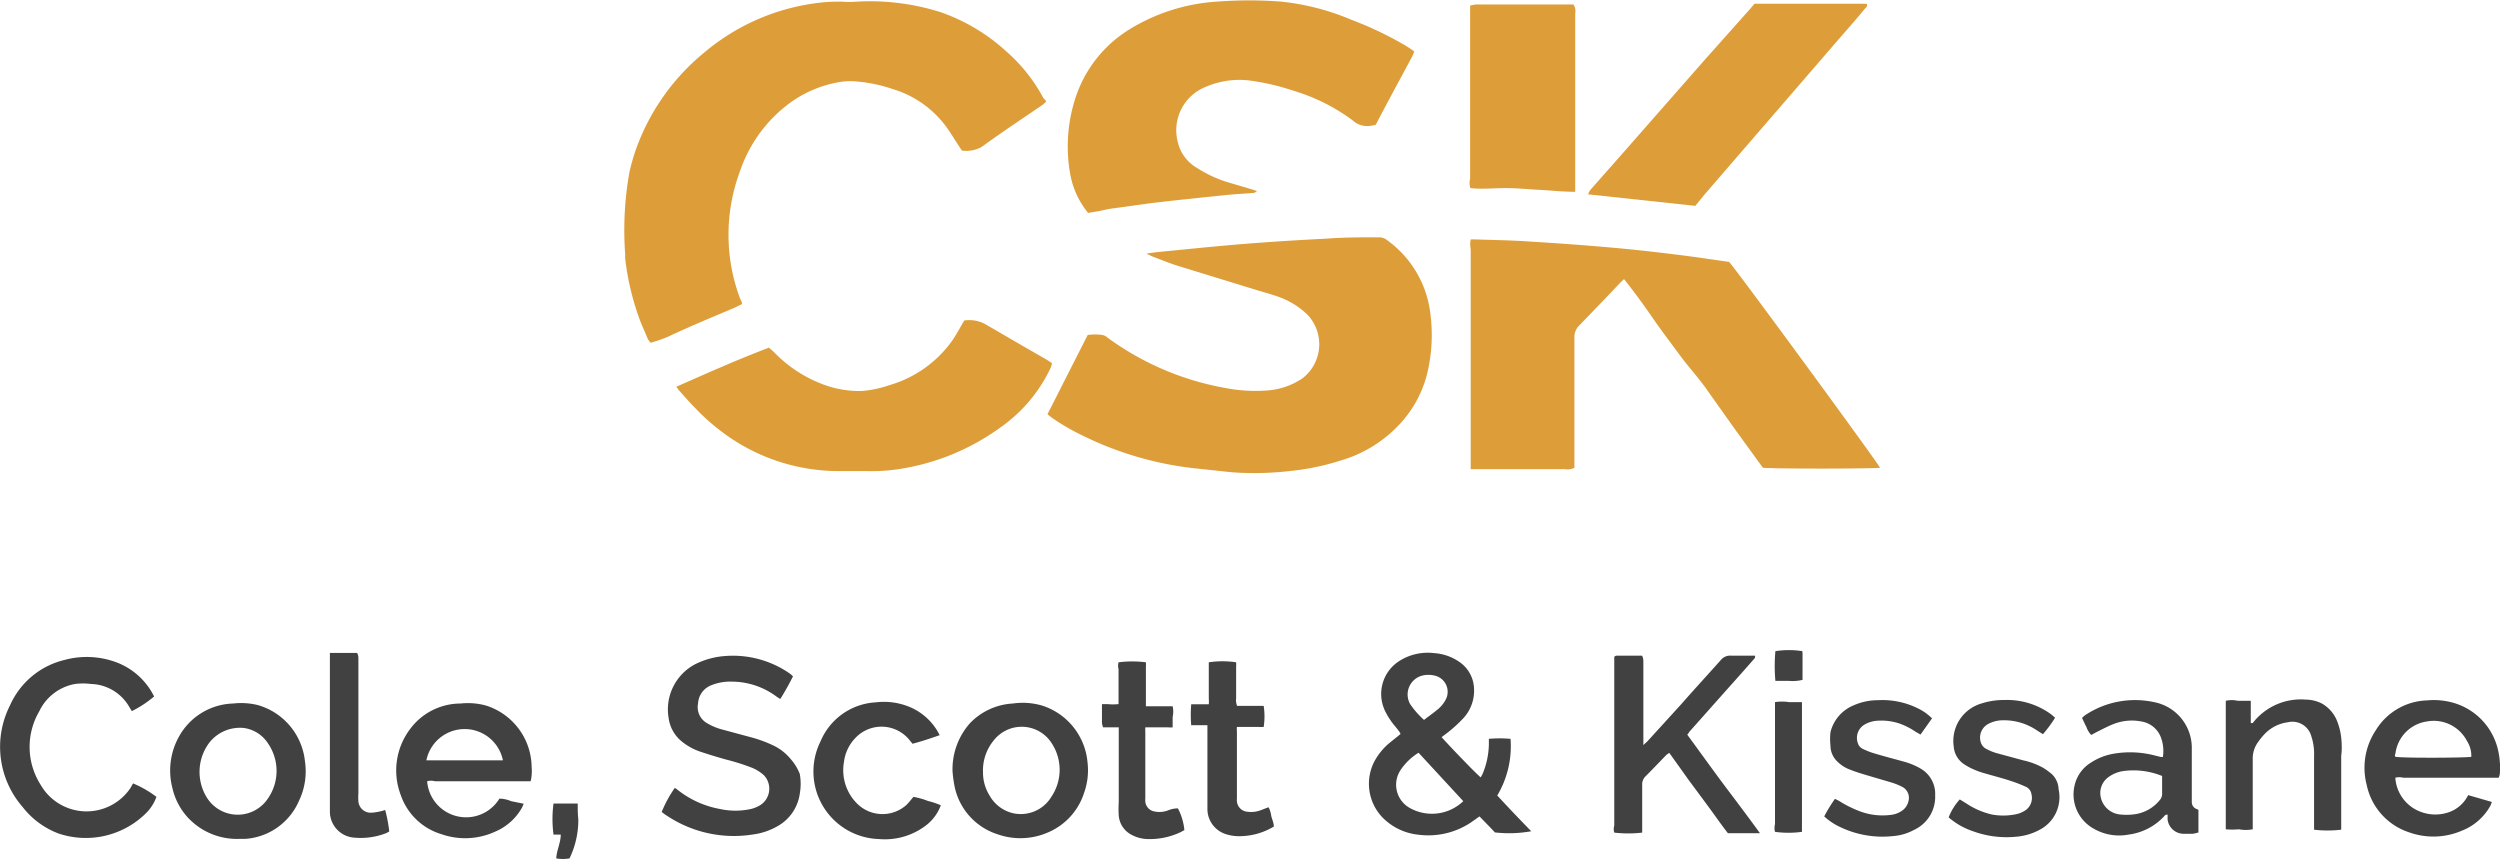 <svg xmlns="http://www.w3.org/2000/svg" xmlns:xlink="http://www.w3.org/1999/xlink" viewBox="0 0 128 44.02">
  <defs>
    <clipPath id="a" transform="translate(0.01 0.02)">
      <rect width="128" height="44.01" fill="none"/>
    </clipPath>
  </defs>
  <g clip-path="url(#a)">
    <g>
      <path d="M32,13.22a13.46,13.46,0,0,0,.65,2.86c.14.43.34.84.51,1.26a1.5,1.5,0,0,0,.14.19,7.41,7.41,0,0,0,.87-.3c1.12-.53,2.26-1,3.42-1.49l.39-.19c0-.13-.07-.21-.1-.29a9.29,9.29,0,0,1,0-6.52,7.22,7.22,0,0,1,2.27-3.27A6,6,0,0,1,42.87,4.2a3.29,3.29,0,0,1,.83-.06,7.84,7.84,0,0,1,2,.4,5.29,5.29,0,0,1,2.89,2.15c.22.33.42.66.65,1a1.64,1.64,0,0,0,1-.18c1-.73,2.09-1.45,3.14-2.17a1.45,1.45,0,0,0,.18-.17A1.59,1.59,0,0,0,53.41,5a8.46,8.46,0,0,0-1.9-2.39,9.72,9.72,0,0,0-3.34-2A12,12,0,0,0,43.76.07a3.62,3.62,0,0,1-.57,0,8.16,8.16,0,0,0-1.48.08A11.11,11.11,0,0,0,36,2.71,11.32,11.32,0,0,0,32.6,7.49a10.28,10.28,0,0,0-.39,1.34A16.9,16.9,0,0,0,32,13Z" transform="translate(0.01 0.02)" fill="#dd9d39"/>
      <path d="M87.43,20,88.85,22l1.4,1.93c.77.06,5.58.05,6,0-.19-.36-7.37-10.16-7.73-10.54-.84-.12-1.71-.25-2.58-.36-1.13-.14-2.26-.27-3.4-.37-1.44-.13-2.88-.23-4.33-.32-.88-.06-1.75-.07-2.63-.1a2.58,2.58,0,0,0-.29,0,1.24,1.24,0,0,0,0,.5v11c0,.08,0,.16,0,.26l.36,0,1,0h3.47a.74.74,0,0,0,.48-.07c0-.14,0-.29,0-.43v-2.5c0-1.24,0-2.48,0-3.72a.83.83,0,0,1,.24-.63c.71-.73,1.42-1.47,2.12-2.21l.18-.17c.51.64,1,1.31,1.44,1.95s.94,1.3,1.42,1.95S87,19.37,87.43,20Z" transform="translate(0.01 0.02)" fill="#dd9d39"/>
      <path d="M71.65,21.7a5.85,5.85,0,0,0,1.45-2.76A8.42,8.42,0,0,0,73.22,16,5.4,5.4,0,0,0,71,12.27a.63.63,0,0,0-.4-.14c-.91,0-1.81,0-2.72.07-1.18.06-2.37.13-3.55.22-1,.07-1.92.16-2.88.25l-2.23.22-.53.07a3.3,3.3,0,0,0,.35.17c.4.15.79.31,1.19.44l4,1.23c.42.13.84.24,1.26.39a4.17,4.17,0,0,1,1.44.9,2.2,2.2,0,0,1-.24,3.25,3.65,3.65,0,0,1-1.8.63,8.07,8.07,0,0,1-2.19-.13,14.49,14.49,0,0,1-6-2.57.54.54,0,0,0-.27-.14,2.68,2.68,0,0,0-.75,0l-2.06,4.06.23.18a11.48,11.48,0,0,0,1.63.94,17.23,17.23,0,0,0,5.52,1.63l1.22.13c.47.05.93.11,1.4.12A15.79,15.79,0,0,0,66,24.1a12.7,12.7,0,0,0,2.66-.55A6.65,6.65,0,0,0,71.65,21.7Z" transform="translate(0.01 0.02)" fill="#dd9d39"/>
      <path d="M55.7,10.88l.55-.09.51-.11,2.17-.3c1.26-.15,2.53-.28,3.79-.41.47-.05.93-.07,1.4-.11.06,0,.11,0,.23-.1L64,9.65l-1.05-.31a6.31,6.31,0,0,1-1.67-.76,2.07,2.07,0,0,1-1-1.38,2.39,2.39,0,0,1,1.46-2.78,4.34,4.34,0,0,1,2.36-.3,12.22,12.22,0,0,1,2.13.51,9.82,9.82,0,0,1,3,1.5,1.11,1.11,0,0,0,1.08.26l.09,0a.67.67,0,0,0,.09-.14C71.09,5.1,71.69,4,72.3,2.86a2.16,2.16,0,0,0,.1-.25c-.18-.12-.33-.23-.49-.32A18,18,0,0,0,69.2,1,12.5,12.5,0,0,0,65.55.06a21.35,21.35,0,0,0-3.2,0,9.71,9.71,0,0,0-4.51,1.41,6.47,6.47,0,0,0-2.72,3.33,8,8,0,0,0-.34,4.06A4.34,4.34,0,0,0,55.7,10.88Z" transform="translate(0.01 0.02)" fill="#dd9d39"/>
      <path d="M53.78,18.82a.91.91,0,0,0,.07-.25l-.23-.15-1.18-.68-2-1.16a1.69,1.69,0,0,0-1.08-.19c-.24.4-.42.76-.66,1.09a6,6,0,0,1-3.17,2.22A5.66,5.66,0,0,1,44.1,20a5.28,5.28,0,0,1-1.89-.31A6.81,6.81,0,0,1,39.61,18l-.25-.22c-1.61.61-3.15,1.3-4.74,2a2.26,2.26,0,0,0,.19.25c.27.3.54.61.83.9a11,11,0,0,0,1.6,1.37A9.93,9.93,0,0,0,43,24.1c.45,0,.91,0,1.36,0A9.22,9.22,0,0,0,46,24a11.88,11.88,0,0,0,5.22-2.14A7.76,7.76,0,0,0,53.78,18.82Z" transform="translate(0.01 0.02)" fill="#dd9d39"/>
      <path d="M87.27,9.93l6.79-7.86C94.53,1.53,95,1,95.46.44c.06-.07.17-.13.1-.27H89.82l-.21.25L87.31,3,82.92,8c-.5.57-1,1.13-1.51,1.71a1.13,1.13,0,0,0-.11.22l5.49.59Z" transform="translate(0.01 0.02)" fill="#dd9d39"/>
      <path d="M75.27,9.61c.6.07,1.2,0,1.79,0s1.17.06,1.75.09,1.19.1,1.83.1V9.38c0-1.8,0-3.6,0-5.39,0-1.11,0-2.22,0-3.33a.59.59,0,0,0-.09-.45h-5a1.67,1.67,0,0,0-.29.06c0,.14,0,.26,0,.37v8.5A.86.86,0,0,0,75.27,9.61Z" transform="translate(0.01 0.02)" fill="#dd9d39"/>
      <path d="M77.33,37.81a5.91,5.91,0,0,0-1.11,0c0,.11,0,.21,0,.31a4.13,4.13,0,0,1-.32,1.48,1.62,1.62,0,0,1-.1.18c-.24-.19-1.68-1.69-2-2.06.16-.12.3-.22.43-.33a7,7,0,0,0,.63-.58,2.08,2.08,0,0,0,.6-1.59,1.72,1.72,0,0,0-.75-1.35,2.57,2.57,0,0,0-1.29-.45,2.71,2.71,0,0,0-1.78.4,2,2,0,0,0-.74,2.55,3.65,3.65,0,0,0,.32.54c.11.16.25.31.37.47s.07.12.11.18l-.57.46a3.18,3.18,0,0,0-.8,1,2.49,2.49,0,0,0,.43,2.8,3,3,0,0,0,1.88.9A3.92,3.92,0,0,0,75.43,42l.31-.22c.28.29.55.56.79.82a6.41,6.41,0,0,0,1.86-.06q-.89-.91-1.74-1.83A4.94,4.94,0,0,0,77.33,37.81Zm-4.52-3.24a1.34,1.34,0,0,1,.63,0A.85.85,0,0,1,74,35.82a1.58,1.58,0,0,1-.34.43c-.23.2-.49.38-.76.59a4.39,4.39,0,0,1-.71-.81A1,1,0,0,1,72.81,34.57Zm-.67,6.76a1.36,1.36,0,0,1-.43-1.94,3,3,0,0,1,.91-.87L74.91,41A2.32,2.32,0,0,1,72.14,41.33Z" transform="translate(0.01 0.02)" fill="#414142"/>
      <path d="M40.47,38.84a2.59,2.59,0,0,0-.84-.67,6.61,6.61,0,0,0-1.22-.45L37,37.34a3,3,0,0,1-.82-.34.94.94,0,0,1-.45-1,1.06,1.06,0,0,1,.69-.94,2.58,2.58,0,0,1,1.06-.18,3.84,3.84,0,0,1,2.26.76l.2.13a13.2,13.2,0,0,0,.65-1.16,1.14,1.14,0,0,0-.17-.15,5.1,5.1,0,0,0-3.32-.89,4.06,4.06,0,0,0-1.33.33,2.61,2.61,0,0,0-1.55,2.82,1.87,1.87,0,0,0,.75,1.28,3,3,0,0,0,.92.48c.42.14.85.27,1.28.39a11.13,11.13,0,0,1,1.35.43,2.13,2.13,0,0,1,.59.38,1,1,0,0,1-.19,1.52,1.68,1.68,0,0,1-.48.2,3.71,3.71,0,0,1-1.59,0,4.88,4.88,0,0,1-2.19-1l-.12-.08a6.17,6.17,0,0,0-.67,1.23,2.16,2.16,0,0,0,.29.21,6.18,6.18,0,0,0,4.35.95,3.45,3.45,0,0,0,1.36-.47,2.26,2.26,0,0,0,1.07-1.63,2.87,2.87,0,0,0,0-1A2.53,2.53,0,0,0,40.47,38.84Z" transform="translate(0.01 0.02)" fill="#414142"/>
      <path d="M86.38,37.6l.12-.17,1.61-1.81c.55-.62,1.11-1.24,1.66-1.87,0,0,.12-.1.07-.2H88.62a.61.61,0,0,0-.52.22c-.67.75-1.35,1.49-2,2.23l-1.73,1.9c-.06.07-.14.13-.24.23,0-.11,0-.16,0-.22v-4c0-.12,0-.25-.07-.36h-1.3s-.06,0-.12.06v8.64a.63.63,0,0,0,0,.36,6.21,6.21,0,0,0,1.43,0c0-.11,0-.24,0-.36,0-.7,0-1.39,0-2.09a.57.57,0,0,1,.17-.43c.36-.36.71-.73,1.07-1.1a1,1,0,0,1,.15-.1l1,1.4,1,1.35c.34.46.66.93,1,1.36h1.64c-.65-.9-1.27-1.71-1.89-2.54S87,38.44,86.38,37.6Z" transform="translate(0.01 0.02)" fill="#414142"/>
      <path d="M6.68,40.31a2.71,2.71,0,0,1-4.61-.15A3.61,3.61,0,0,1,2,36.4,2.52,2.52,0,0,1,3.83,35a3.23,3.23,0,0,1,.82,0,2.33,2.33,0,0,1,1.92,1.11l.17.28a5.7,5.7,0,0,0,1.14-.75A3.54,3.54,0,0,0,6,33.91a4.34,4.34,0,0,0-2.71-.14A4.1,4.1,0,0,0,.5,36.1a4.69,4.69,0,0,0,.65,5.2A4.2,4.2,0,0,0,3,42.66a4.38,4.38,0,0,0,4.42-1A2.27,2.27,0,0,0,8,40.78a5.32,5.32,0,0,0-1.2-.69Z" transform="translate(0.01 0.02)" fill="#414142"/>
      <path d="M24.86,36.1A3.52,3.52,0,0,0,23.57,36,3.22,3.22,0,0,0,21,37.29a3.52,3.52,0,0,0-.49,3.4,3.16,3.16,0,0,0,2.08,2,3.68,3.68,0,0,0,2.73-.12,2.85,2.85,0,0,0,1.38-1.21,1.3,1.3,0,0,0,.1-.23L26.16,41a1.58,1.58,0,0,0-.6-.13,2,2,0,0,1-3.7-.89.76.76,0,0,1,.4,0h4.9a2.26,2.26,0,0,0,.05-.72A3.34,3.34,0,0,0,24.86,36.1Zm.71,2.81H22l-.18,0a2,2,0,0,1,3.92,0Z" transform="translate(0.01 0.02)" fill="#414142"/>
      <path d="M125.34,35.9a3.57,3.57,0,0,0-1.08-.06,3.19,3.19,0,0,0-2.63,1.53,3.48,3.48,0,0,0-.46,2.82,3.25,3.25,0,0,0,2.18,2.41,3.68,3.68,0,0,0,2.69-.09,2.86,2.86,0,0,0,1.46-1.28,1.31,1.31,0,0,0,.07-.19l-1.21-.35a1.74,1.74,0,0,1-1,.88,2.11,2.11,0,0,1-1.36,0,2,2,0,0,1-1.37-1.77.76.76,0,0,1,.4,0h4.89a.67.67,0,0,0,.06-.19,3.92,3.92,0,0,0-.06-1.08A3.27,3.27,0,0,0,125.34,35.9Zm1.18,2.83c-.28.05-3.35.07-3.88,0-.07-.06,0-.14,0-.2a1.9,1.9,0,0,1,1.6-1.61,1.92,1.92,0,0,1,2.06,1A1.39,1.39,0,0,1,126.52,38.73Z" transform="translate(0.01 0.02)" fill="#414142"/>
      <path d="M53.36,36.11A3.52,3.52,0,0,0,51.85,36,3.29,3.29,0,0,0,49.66,37a3.55,3.55,0,0,0-.9,2.48,6.92,6.92,0,0,0,.09.69,3.26,3.26,0,0,0,2.23,2.53,3.52,3.52,0,0,0,2.59-.11,3.28,3.28,0,0,0,1.82-2A3.44,3.44,0,0,0,55.67,39,3.36,3.36,0,0,0,53.36,36.11Zm.47,4.65a1.83,1.83,0,0,1-2,.85,1.87,1.87,0,0,1-1.18-.91,2.21,2.21,0,0,1-.33-1.18,2.41,2.41,0,0,1,.54-1.62,1.82,1.82,0,0,1,3,.17A2.47,2.47,0,0,1,53.83,40.76Z" transform="translate(0.01 0.02)" fill="#414142"/>
      <path d="M13.19,36.08A3.56,3.56,0,0,0,11.93,36,3.28,3.28,0,0,0,9.15,37.7a3.57,3.57,0,0,0-.33,2.64,3.3,3.3,0,0,0,.79,1.5,3.43,3.43,0,0,0,2.65,1.09l.29,0A3.23,3.23,0,0,0,15.29,41a3.5,3.5,0,0,0,.31-2.07A3.35,3.35,0,0,0,13.19,36.08Zm.54,4.75a1.86,1.86,0,0,1-3.14,0A2.49,2.49,0,0,1,10.71,38a2,2,0,0,1,1.74-.75,1.75,1.75,0,0,1,1.26.79A2.48,2.48,0,0,1,13.73,40.83Z" transform="translate(0.01 0.02)" fill="#414142"/>
      <path d="M112.48,41.41a.38.38,0,0,1-.27-.37c0-.12,0-.25,0-.37,0-.81,0-1.62,0-2.42a2.38,2.38,0,0,0-1.88-2.31,4.61,4.61,0,0,0-3.6.67,1.54,1.54,0,0,0-.14.13c.08.16.14.31.22.45a1.14,1.14,0,0,0,.25.42l.26-.14c.3-.15.6-.31.91-.43a2.56,2.56,0,0,1,1.4-.12,1.28,1.28,0,0,1,1,.82,2,2,0,0,1,.1,1h-.09l-.29-.07a5,5,0,0,0-2.14-.1,3.05,3.05,0,0,0-1.17.46,1.84,1.84,0,0,0-.83,1.16,2,2,0,0,0,1,2.23,2.6,2.6,0,0,0,1.77.29,3,3,0,0,0,1.79-.91s.08-.13.2-.11l0,.24a.83.83,0,0,0,.84.74c.15,0,.3,0,.45,0a1.74,1.74,0,0,0,.29-.07c0-.1,0-.17,0-.24v-.91C112.54,41.45,112.51,41.42,112.48,41.41Zm-1.86-.53a2,2,0,0,1-1.42.8,3,3,0,0,1-.67,0,1.12,1.12,0,0,1-1-1,1,1,0,0,1,.41-.91,1.71,1.71,0,0,1,.75-.31,3.89,3.89,0,0,1,2,.25v.85A.53.53,0,0,1,110.62,40.88Z" transform="translate(0.01 0.02)" fill="#414142"/>
      <path d="M119.87,37.85a3.29,3.29,0,0,0-.24-1,1.79,1.79,0,0,0-.76-.85,1.84,1.84,0,0,0-.82-.2A3.11,3.11,0,0,0,115.33,37l-.1,0c0-.38,0-.74,0-1.14h-.67a1.38,1.38,0,0,0-.61,0,.94.94,0,0,1,0,.09c0,.1,0,.2,0,.3,0,2.06,0,4.13,0,6.19a.06.06,0,0,0,0,0l0,0a3.7,3.7,0,0,0,.67,0,1.91,1.91,0,0,0,.71,0v-.42c0-1.06,0-2.11,0-3.17a1.41,1.41,0,0,1,.27-.87,3.32,3.32,0,0,1,.38-.46,2,2,0,0,1,1.15-.56,1,1,0,0,1,1.2.72,2.33,2.33,0,0,1,.07.25,2.91,2.91,0,0,1,.07.78v3.39c0,.12,0,.25,0,.36a5.79,5.79,0,0,0,1.39,0c0-.12,0-.24,0-.36V38.67C119.9,38.39,119.89,38.12,119.87,37.85Z" transform="translate(0.01 0.02)" fill="#414142"/>
      <path d="M46.76,40.78c-.14.16-.25.31-.38.43a1.84,1.84,0,0,1-2.51-.09A2.41,2.41,0,0,1,43.2,39a2.14,2.14,0,0,1,.58-1.23,1.84,1.84,0,0,1,2.76.08l.17.21c.46-.12.91-.27,1.39-.44a3,3,0,0,0-1.48-1.42,3.44,3.44,0,0,0-1.79-.26,3.26,3.26,0,0,0-2.83,2,3.46,3.46,0,0,0,3,5,3.46,3.46,0,0,0,2.44-.73,2.28,2.28,0,0,0,.72-1,3.93,3.93,0,0,0-.66-.22A3.75,3.75,0,0,0,46.76,40.78Z" transform="translate(0.01 0.02)" fill="#414142"/>
      <path d="M105.06,39.63a3.27,3.27,0,0,0-.48-.35,3.81,3.81,0,0,0-1-.37l-1.4-.38a2.55,2.55,0,0,1-.48-.2.56.56,0,0,1-.29-.33.8.8,0,0,1,.35-.94,1.61,1.61,0,0,1,.71-.2,3,3,0,0,1,1.83.53l.29.18a6.76,6.76,0,0,0,.62-.84,2.9,2.9,0,0,0-.22-.19,3.83,3.83,0,0,0-2.38-.72,3.66,3.66,0,0,0-1.14.17,2,2,0,0,0-1.45,2.21,1.19,1.19,0,0,0,.52.9,2.85,2.85,0,0,0,.45.25,3.89,3.89,0,0,0,.6.22c.48.14,1,.27,1.43.42a6,6,0,0,1,.66.26.49.49,0,0,1,.32.39.77.77,0,0,1-.27.8,1.35,1.35,0,0,1-.58.24,3.18,3.18,0,0,1-1.19,0,4,4,0,0,1-1.29-.56l-.34-.21a3,3,0,0,0-.57.92,3.7,3.7,0,0,0,1.22.7,5,5,0,0,0,2.24.29,3,3,0,0,0,1.17-.34,1.88,1.88,0,0,0,1-2.09A1.12,1.12,0,0,0,105.06,39.63Z" transform="translate(0.01 0.02)" fill="#414142"/>
      <path d="M98.34,39.34a3.49,3.49,0,0,0-.82-.35c-.54-.15-1.08-.29-1.61-.45a3.71,3.71,0,0,1-.55-.22.46.46,0,0,1-.24-.27.79.79,0,0,1,.3-.95,1.48,1.48,0,0,1,.71-.22,2.93,2.93,0,0,1,1.1.14,3.6,3.6,0,0,1,.83.42l.26.15.59-.83a2.68,2.68,0,0,0-.76-.53,4.09,4.09,0,0,0-2-.4,3.08,3.08,0,0,0-1.27.27,2,2,0,0,0-1.17,1.37,3.29,3.29,0,0,0,0,.7,1.13,1.13,0,0,0,.35.8,1.83,1.83,0,0,0,.69.43c.25.1.52.18.78.26l1.29.38a3.32,3.32,0,0,1,.55.22.63.63,0,0,1,.33.75.8.8,0,0,1-.3.46,1.23,1.23,0,0,1-.58.23,3.32,3.32,0,0,1-1.68-.21,5.79,5.79,0,0,1-1-.51l-.2-.1a7.75,7.75,0,0,0-.55.9,3.13,3.13,0,0,0,.85.56,5,5,0,0,0,2.65.45,2.69,2.69,0,0,0,1.1-.32,1.86,1.86,0,0,0,1.08-1.77A1.49,1.49,0,0,0,98.34,39.34Z" transform="translate(0.01 0.02)" fill="#414142"/>
      <path d="M59.77,41.48a1.24,1.24,0,0,1-.66.05.57.57,0,0,1-.48-.5,1.15,1.15,0,0,1,0-.19v-3.4a1.92,1.92,0,0,1,0-.22l.31,0h.86a1.11,1.11,0,0,0,.23,0c0-.19,0-.36,0-.53a1.29,1.29,0,0,0,0-.55c-.45,0-.9,0-1.37,0,0-.14,0-.27,0-.39V34.13a2,2,0,0,0,0-.24,5.46,5.46,0,0,0-1.4,0,.73.73,0,0,0,0,.36v1.49c0,.09,0,.19,0,.29a2.86,2.86,0,0,1-.58,0l-.27,0V37a1,1,0,0,0,.06.22h.8c0,.18,0,.32,0,.45v3.4a5,5,0,0,0,0,.67,1.22,1.22,0,0,0,.69,1,1.81,1.81,0,0,0,.79.2,3.69,3.69,0,0,0,1.7-.36l.18-.1a3,3,0,0,0-.33-1.11C60.08,41.37,59.92,41.42,59.77,41.48Z" transform="translate(0.01 0.02)" fill="#414142"/>
      <path d="M64.94,41.31l-.39.15a1.4,1.4,0,0,1-.7.08.58.58,0,0,1-.53-.54.76.76,0,0,1,0-.15V37.42a1,1,0,0,1,0-.22h1.13a2,2,0,0,0,.24,0,3.48,3.48,0,0,0,0-1.08c-.45,0-.9,0-1.36,0a.78.78,0,0,1-.05-.39V34.13a2,2,0,0,0,0-.24,4.67,4.67,0,0,0-1.4,0c0,.11,0,.24,0,.36v1.49a1.77,1.77,0,0,1,0,.3H61.2a2.07,2.07,0,0,0-.22,0,6.41,6.41,0,0,0,0,1.07l.83,0c0,.17,0,.31,0,.44v3.88a1.35,1.35,0,0,0,.95,1.26,2.23,2.23,0,0,0,.81.1,3.42,3.42,0,0,0,1.64-.49c0-.17-.08-.35-.13-.53A1.32,1.32,0,0,0,64.94,41.31Z" transform="translate(0.01 0.02)" fill="#414142"/>
      <path d="M19.37,41.54a2.2,2.2,0,0,1-.37.05.63.63,0,0,1-.66-.58,2.77,2.77,0,0,1,0-.41V33.74c0-.11,0-.23-.07-.33H16.88c0,.18,0,.32,0,.45v7.3c0,.13,0,.25,0,.37a1.34,1.34,0,0,0,1.29,1.34,3.56,3.56,0,0,0,1.61-.24l.14-.08a7.34,7.34,0,0,0-.21-1.1A1.81,1.81,0,0,1,19.37,41.54Z" transform="translate(0.01 0.02)" fill="#414142"/>
      <path d="M91.59,35.93a2.23,2.23,0,0,0-.72,0v6.25a.74.74,0,0,0,0,.39,5,5,0,0,0,1.38,0V35.93Z" transform="translate(0.01 0.02)" fill="#414142"/>
      <path d="M29.57,41.37c0-.07,0-.14,0-.25-.41,0-.82,0-1.24,0a6,6,0,0,0,0,1.59l.37,0c0,.42-.21.8-.23,1.22a1.94,1.94,0,0,0,.68,0,4.54,4.54,0,0,0,.45-2A5.8,5.8,0,0,1,29.57,41.37Z" transform="translate(0.01 0.02)" fill="#414142"/>
      <path d="M92.27,33.32a4.38,4.38,0,0,0-1.38,0,8.45,8.45,0,0,0,0,1.52h.68a2.17,2.17,0,0,0,.71-.05v-1.3A1.18,1.18,0,0,0,92.27,33.32Z" transform="translate(0.01 0.02)" fill="#414142"/>
    </g>
  </g>
</svg>
